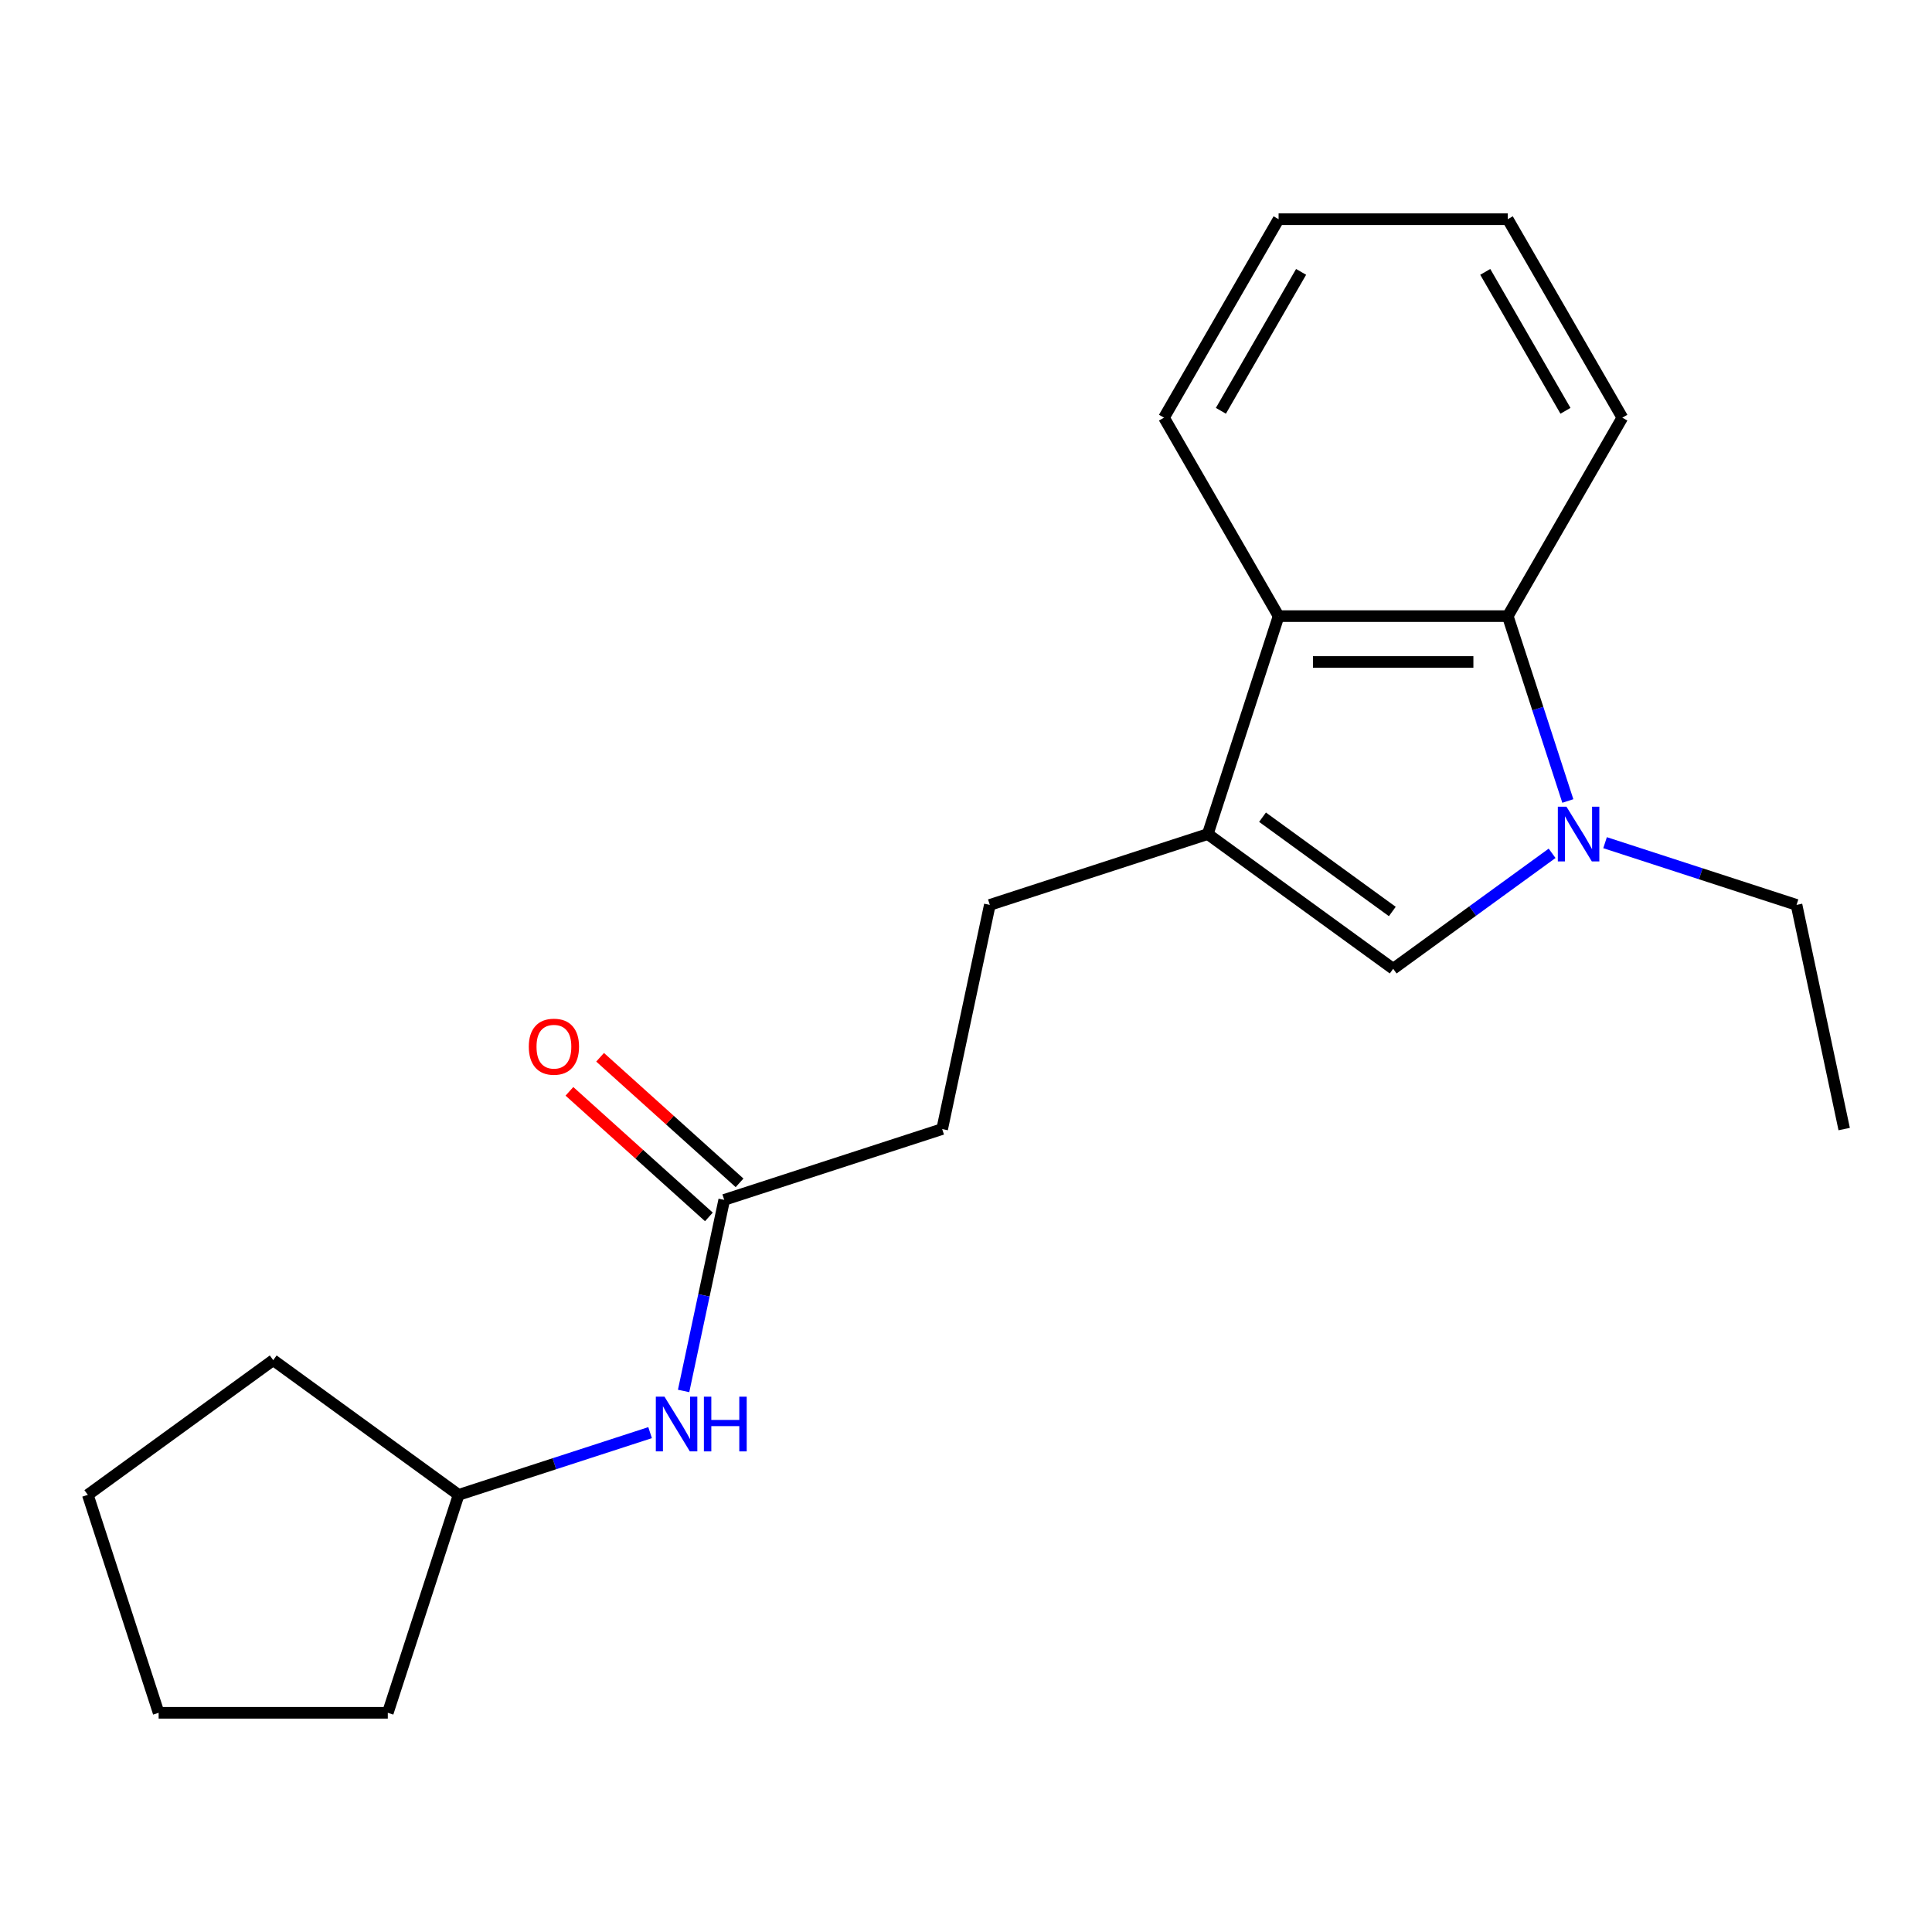 <?xml version='1.0' encoding='iso-8859-1'?>
<svg version='1.1' baseProfile='full'
              xmlns='http://www.w3.org/2000/svg'
                      xmlns:rdkit='http://www.rdkit.org/xml'
                      xmlns:xlink='http://www.w3.org/1999/xlink'
                  xml:space='preserve'
width='1000px' height='1000px' viewBox='0 0 1000 1000'>
<!-- END OF HEADER -->
<rect style='opacity:1.0;fill:#FFFFFF;stroke:none' width='1000' height='1000' x='0' y='0'> </rect>
<path class='bond-1' d='M 803.366,441.675 L 762.236,471.558' style='fill:none;fill-rule:evenodd;stroke:#0000FF;stroke-width:6px;stroke-linecap:butt;stroke-linejoin:miter;stroke-opacity:1' />
<path class='bond-1' d='M 762.236,471.558 L 721.107,501.44' style='fill:none;fill-rule:evenodd;stroke:#000000;stroke-width:6px;stroke-linecap:butt;stroke-linejoin:miter;stroke-opacity:1' />
<path class='bond-2' d='M 811.507,414.592 L 795.961,366.749' style='fill:none;fill-rule:evenodd;stroke:#0000FF;stroke-width:6px;stroke-linecap:butt;stroke-linejoin:miter;stroke-opacity:1' />
<path class='bond-2' d='M 795.961,366.749 L 780.416,318.906' style='fill:none;fill-rule:evenodd;stroke:#000000;stroke-width:6px;stroke-linecap:butt;stroke-linejoin:miter;stroke-opacity:1' />
<path class='bond-9' d='M 830.777,436.171 L 880.33,452.272' style='fill:none;fill-rule:evenodd;stroke:#0000FF;stroke-width:6px;stroke-linecap:butt;stroke-linejoin:miter;stroke-opacity:1' />
<path class='bond-9' d='M 880.33,452.272 L 929.883,468.373' style='fill:none;fill-rule:evenodd;stroke:#000000;stroke-width:6px;stroke-linecap:butt;stroke-linejoin:miter;stroke-opacity:1' />
<path class='bond-0' d='M 625.143,431.718 L 721.107,501.44' style='fill:none;fill-rule:evenodd;stroke:#000000;stroke-width:6px;stroke-linecap:butt;stroke-linejoin:miter;stroke-opacity:1' />
<path class='bond-0' d='M 653.482,422.983 L 720.657,471.789' style='fill:none;fill-rule:evenodd;stroke:#000000;stroke-width:6px;stroke-linecap:butt;stroke-linejoin:miter;stroke-opacity:1' />
<path class='bond-6' d='M 625.143,431.718 L 512.331,468.373' style='fill:none;fill-rule:evenodd;stroke:#000000;stroke-width:6px;stroke-linecap:butt;stroke-linejoin:miter;stroke-opacity:1' />
<path class='bond-20' d='M 625.143,431.718 L 661.798,318.906' style='fill:none;fill-rule:evenodd;stroke:#000000;stroke-width:6px;stroke-linecap:butt;stroke-linejoin:miter;stroke-opacity:1' />
<path class='bond-3' d='M 780.416,318.906 L 661.798,318.906' style='fill:none;fill-rule:evenodd;stroke:#000000;stroke-width:6px;stroke-linecap:butt;stroke-linejoin:miter;stroke-opacity:1' />
<path class='bond-3' d='M 762.623,342.629 L 679.591,342.629' style='fill:none;fill-rule:evenodd;stroke:#000000;stroke-width:6px;stroke-linecap:butt;stroke-linejoin:miter;stroke-opacity:1' />
<path class='bond-11' d='M 780.416,318.906 L 839.725,216.179' style='fill:none;fill-rule:evenodd;stroke:#000000;stroke-width:6px;stroke-linecap:butt;stroke-linejoin:miter;stroke-opacity:1' />
<path class='bond-12' d='M 661.798,318.906 L 602.489,216.179' style='fill:none;fill-rule:evenodd;stroke:#000000;stroke-width:6px;stroke-linecap:butt;stroke-linejoin:miter;stroke-opacity:1' />
<path class='bond-4' d='M 374.857,621.054 L 487.669,584.399' style='fill:none;fill-rule:evenodd;stroke:#000000;stroke-width:6px;stroke-linecap:butt;stroke-linejoin:miter;stroke-opacity:1' />
<path class='bond-5' d='M 374.857,621.054 L 364.346,670.504' style='fill:none;fill-rule:evenodd;stroke:#000000;stroke-width:6px;stroke-linecap:butt;stroke-linejoin:miter;stroke-opacity:1' />
<path class='bond-5' d='M 364.346,670.504 L 353.835,719.954' style='fill:none;fill-rule:evenodd;stroke:#0000FF;stroke-width:6px;stroke-linecap:butt;stroke-linejoin:miter;stroke-opacity:1' />
<path class='bond-7' d='M 382.794,612.239 L 346.701,579.741' style='fill:none;fill-rule:evenodd;stroke:#000000;stroke-width:6px;stroke-linecap:butt;stroke-linejoin:miter;stroke-opacity:1' />
<path class='bond-7' d='M 346.701,579.741 L 310.609,547.243' style='fill:none;fill-rule:evenodd;stroke:#FF0000;stroke-width:6px;stroke-linecap:butt;stroke-linejoin:miter;stroke-opacity:1' />
<path class='bond-7' d='M 366.92,629.869 L 330.827,597.371' style='fill:none;fill-rule:evenodd;stroke:#000000;stroke-width:6px;stroke-linecap:butt;stroke-linejoin:miter;stroke-opacity:1' />
<path class='bond-7' d='M 330.827,597.371 L 294.735,564.873' style='fill:none;fill-rule:evenodd;stroke:#FF0000;stroke-width:6px;stroke-linecap:butt;stroke-linejoin:miter;stroke-opacity:1' />
<path class='bond-10' d='M 336.489,741.533 L 286.936,757.633' style='fill:none;fill-rule:evenodd;stroke:#0000FF;stroke-width:6px;stroke-linecap:butt;stroke-linejoin:miter;stroke-opacity:1' />
<path class='bond-10' d='M 286.936,757.633 L 237.382,773.734' style='fill:none;fill-rule:evenodd;stroke:#000000;stroke-width:6px;stroke-linecap:butt;stroke-linejoin:miter;stroke-opacity:1' />
<path class='bond-8' d='M 512.331,468.373 L 487.669,584.399' style='fill:none;fill-rule:evenodd;stroke:#000000;stroke-width:6px;stroke-linecap:butt;stroke-linejoin:miter;stroke-opacity:1' />
<path class='bond-15' d='M 929.883,468.373 L 954.545,584.399' style='fill:none;fill-rule:evenodd;stroke:#000000;stroke-width:6px;stroke-linecap:butt;stroke-linejoin:miter;stroke-opacity:1' />
<path class='bond-13' d='M 237.382,773.734 L 200.727,886.547' style='fill:none;fill-rule:evenodd;stroke:#000000;stroke-width:6px;stroke-linecap:butt;stroke-linejoin:miter;stroke-opacity:1' />
<path class='bond-14' d='M 237.382,773.734 L 141.418,704.012' style='fill:none;fill-rule:evenodd;stroke:#000000;stroke-width:6px;stroke-linecap:butt;stroke-linejoin:miter;stroke-opacity:1' />
<path class='bond-16' d='M 839.725,216.179 L 780.416,113.453' style='fill:none;fill-rule:evenodd;stroke:#000000;stroke-width:6px;stroke-linecap:butt;stroke-linejoin:miter;stroke-opacity:1' />
<path class='bond-16' d='M 810.284,212.632 L 768.767,140.724' style='fill:none;fill-rule:evenodd;stroke:#000000;stroke-width:6px;stroke-linecap:butt;stroke-linejoin:miter;stroke-opacity:1' />
<path class='bond-21' d='M 602.489,216.179 L 661.798,113.453' style='fill:none;fill-rule:evenodd;stroke:#000000;stroke-width:6px;stroke-linecap:butt;stroke-linejoin:miter;stroke-opacity:1' />
<path class='bond-21' d='M 631.931,212.632 L 673.447,140.724' style='fill:none;fill-rule:evenodd;stroke:#000000;stroke-width:6px;stroke-linecap:butt;stroke-linejoin:miter;stroke-opacity:1' />
<path class='bond-18' d='M 200.727,886.547 L 82.109,886.547' style='fill:none;fill-rule:evenodd;stroke:#000000;stroke-width:6px;stroke-linecap:butt;stroke-linejoin:miter;stroke-opacity:1' />
<path class='bond-19' d='M 141.418,704.012 L 45.455,773.734' style='fill:none;fill-rule:evenodd;stroke:#000000;stroke-width:6px;stroke-linecap:butt;stroke-linejoin:miter;stroke-opacity:1' />
<path class='bond-17' d='M 780.416,113.453 L 661.798,113.453' style='fill:none;fill-rule:evenodd;stroke:#000000;stroke-width:6px;stroke-linecap:butt;stroke-linejoin:miter;stroke-opacity:1' />
<path class='bond-22' d='M 82.109,886.547 L 45.455,773.734' style='fill:none;fill-rule:evenodd;stroke:#000000;stroke-width:6px;stroke-linecap:butt;stroke-linejoin:miter;stroke-opacity:1' />
<path  class='atom-0' d='M 810.811 417.558
L 820.091 432.558
Q 821.011 434.038, 822.491 436.718
Q 823.971 439.398, 824.051 439.558
L 824.051 417.558
L 827.811 417.558
L 827.811 445.878
L 823.931 445.878
L 813.971 429.478
Q 812.811 427.558, 811.571 425.358
Q 810.371 423.158, 810.011 422.478
L 810.011 445.878
L 806.331 445.878
L 806.331 417.558
L 810.811 417.558
' fill='#0000FF'/>
<path  class='atom-6' d='M 343.935 722.919
L 353.215 737.919
Q 354.135 739.399, 355.615 742.079
Q 357.095 744.759, 357.175 744.919
L 357.175 722.919
L 360.935 722.919
L 360.935 751.239
L 357.055 751.239
L 347.095 734.839
Q 345.935 732.919, 344.695 730.719
Q 343.495 728.519, 343.135 727.839
L 343.135 751.239
L 339.455 751.239
L 339.455 722.919
L 343.935 722.919
' fill='#0000FF'/>
<path  class='atom-6' d='M 364.335 722.919
L 368.175 722.919
L 368.175 734.959
L 382.655 734.959
L 382.655 722.919
L 386.495 722.919
L 386.495 751.239
L 382.655 751.239
L 382.655 738.159
L 368.175 738.159
L 368.175 751.239
L 364.335 751.239
L 364.335 722.919
' fill='#0000FF'/>
<path  class='atom-8' d='M 273.706 541.763
Q 273.706 534.963, 277.066 531.163
Q 280.426 527.363, 286.706 527.363
Q 292.986 527.363, 296.346 531.163
Q 299.706 534.963, 299.706 541.763
Q 299.706 548.643, 296.306 552.563
Q 292.906 556.443, 286.706 556.443
Q 280.466 556.443, 277.066 552.563
Q 273.706 548.683, 273.706 541.763
M 286.706 553.243
Q 291.026 553.243, 293.346 550.363
Q 295.706 547.443, 295.706 541.763
Q 295.706 536.203, 293.346 533.403
Q 291.026 530.563, 286.706 530.563
Q 282.386 530.563, 280.026 533.363
Q 277.706 536.163, 277.706 541.763
Q 277.706 547.483, 280.026 550.363
Q 282.386 553.243, 286.706 553.243
' fill='#FF0000'/>
</svg>
